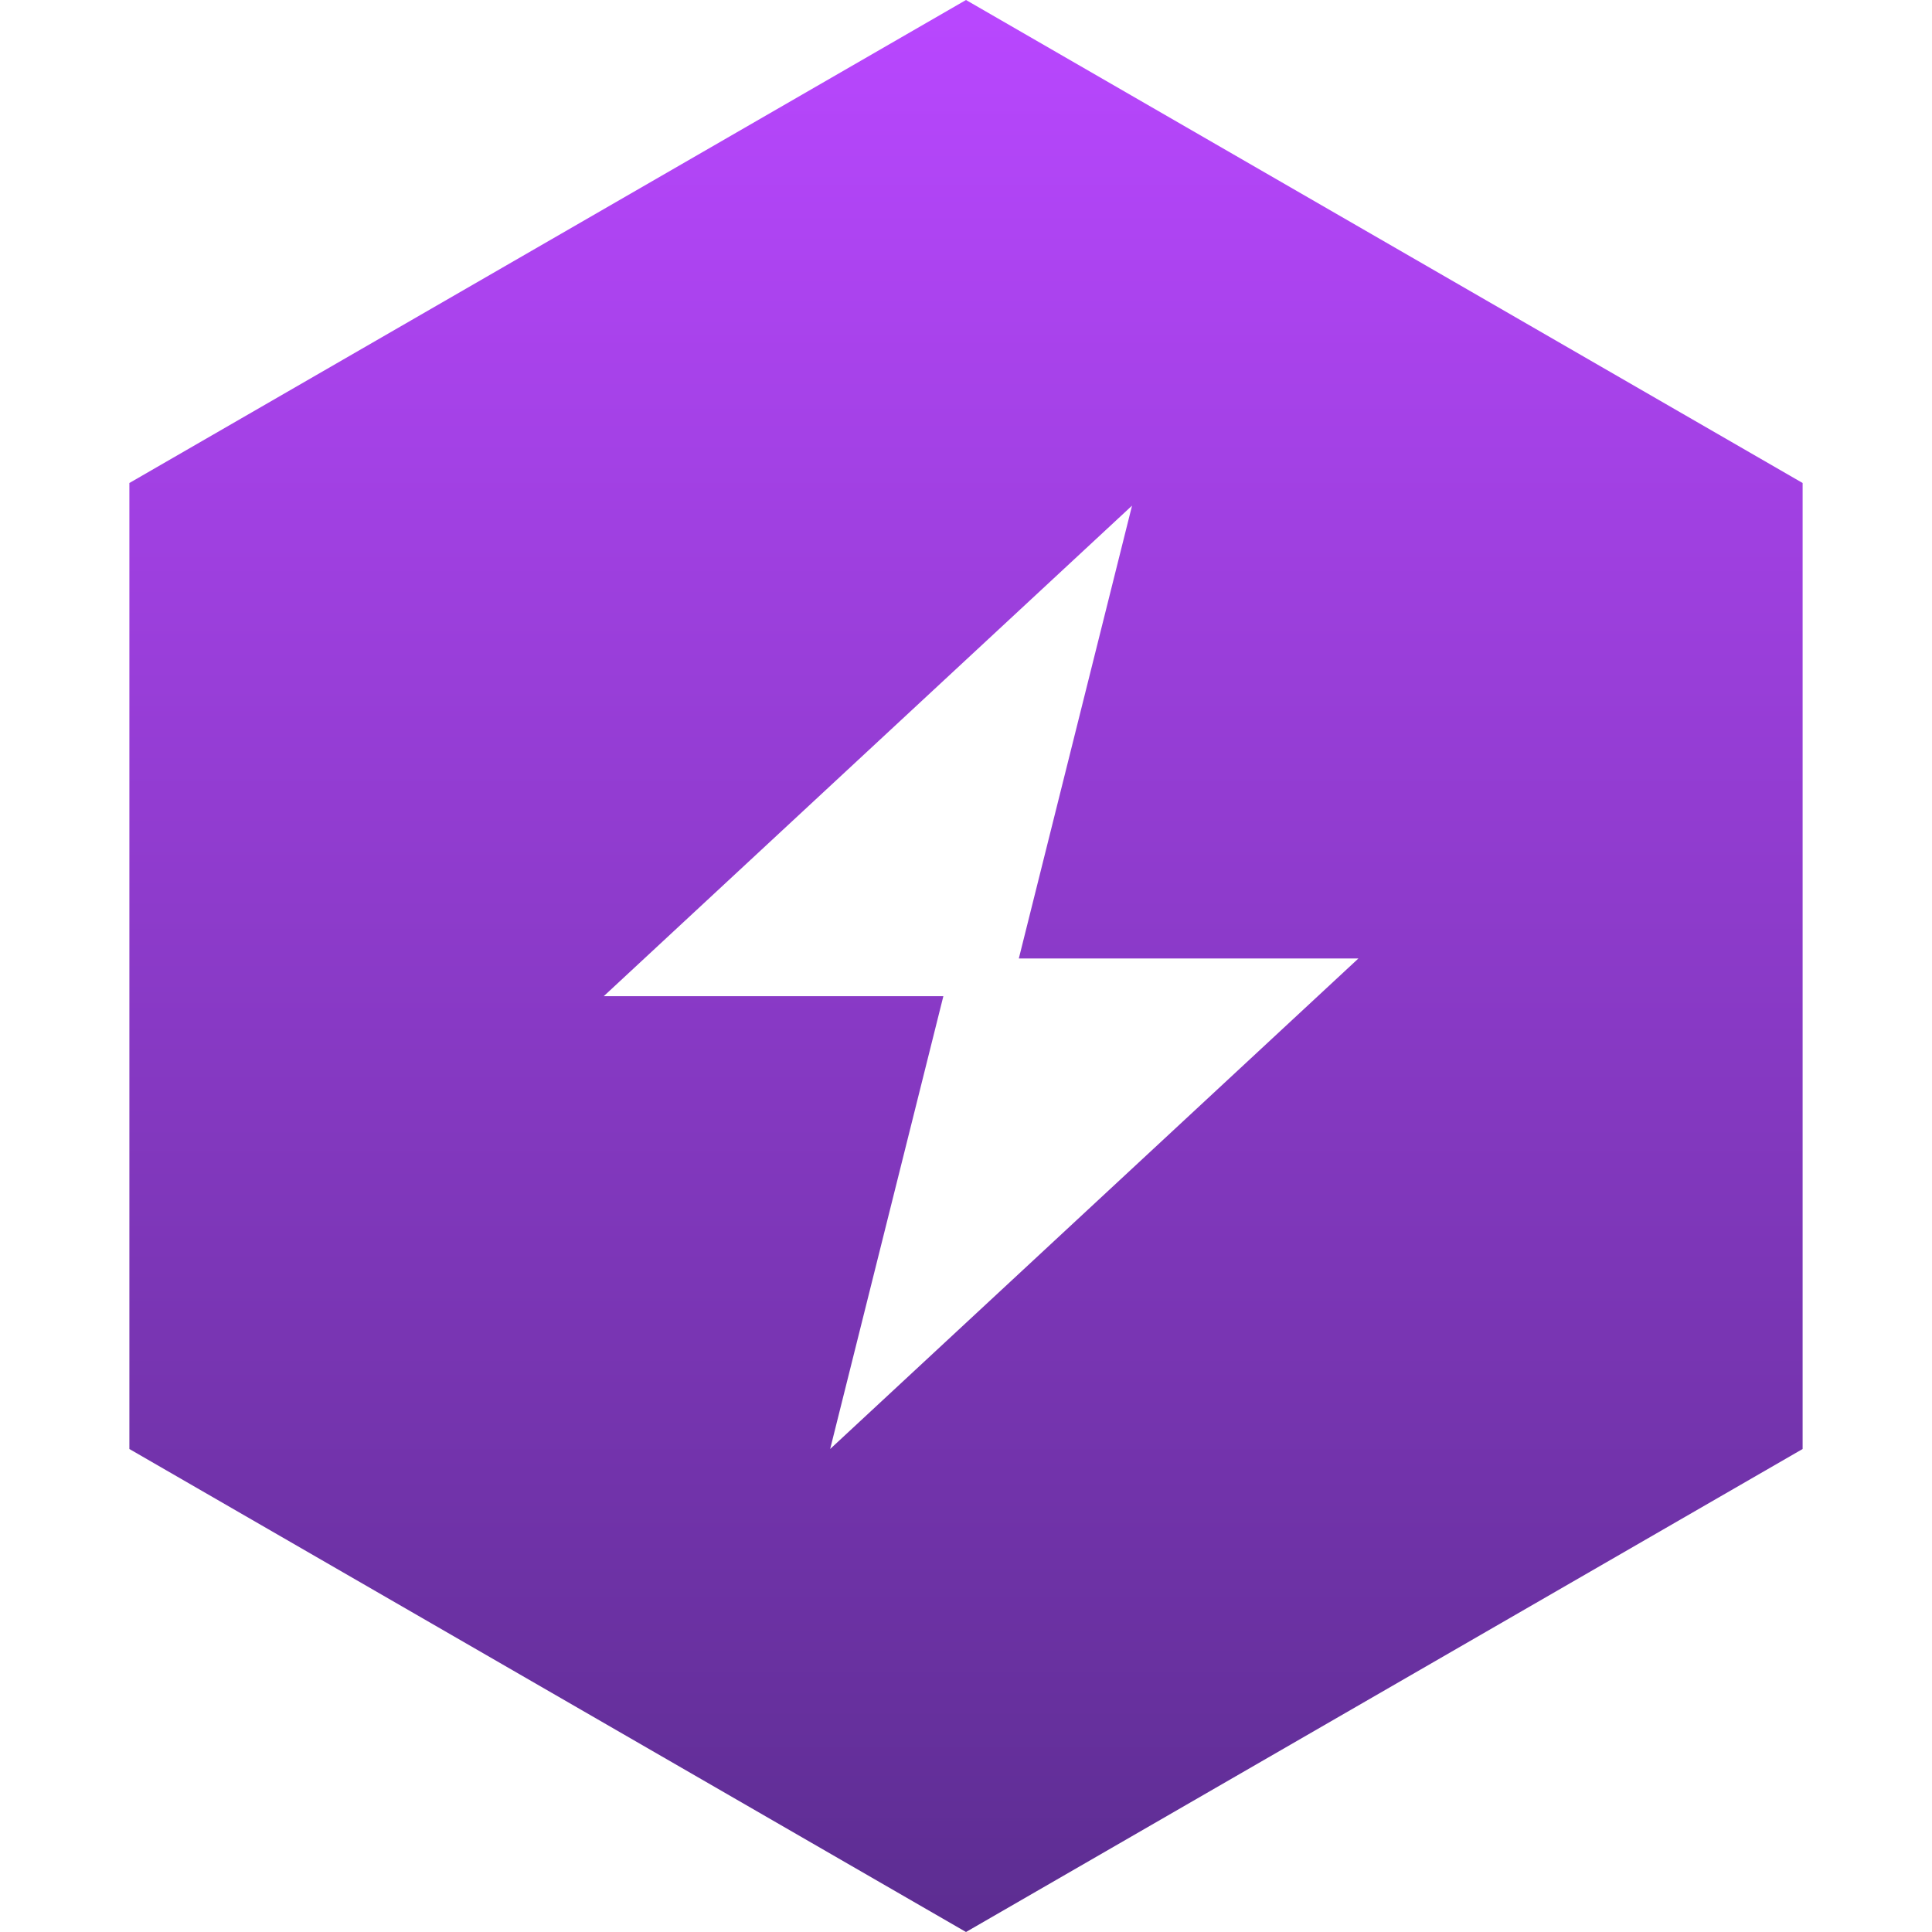 <svg width="38" height="38" viewBox="0 0 512 512" fill="none" xmlns="http://www.w3.org/2000/svg">
<defs>
<linearGradient id="paint0_linear" x1="256" y1="0" x2="256" y2="512" gradientUnits="userSpaceOnUse">
<stop stop-color="#B947FF"/>
<stop offset="1" stop-color="#5C2D91"/>
</linearGradient>
<filter id="filter0_d" x="130" y="120" width="252" height="292" filterUnits="userSpaceOnUse" color-interpolation-filters="sRGB">
<feFlood flood-opacity="0" result="BackgroundImageFix"/>
<feColorMatrix in="SourceAlpha" type="matrix" values="0 0 0 0 0 0 0 0 0 0 0 0 0 0 0 0 0 0 127 0"/>
<feOffset dy="4"/>
<feGaussianBlur stdDeviation="2"/>
<feColorMatrix type="matrix" values="0 0 0 0 0 0 0 0 0 0 0 0 0 0 0 0 0 0 0.25 0"/>
<feBlend mode="normal" in2="BackgroundImageFix" result="effect1_dropShadow"/>
<feBlend mode="normal" in="SourceGraphic" in2="effect1_dropShadow" result="shape"/>
</filter>
</defs>
<path d="M256 0L477.713 128V384L256 512L34.287 384V128L256 0Z" fill="url(#paint0_linear)"/>
<g filter="url(#filter0_d)">
<path d="M220 380L250 260H160L300 130L270 250H360L220 380Z" fill="white"/>
</g>
</svg>
